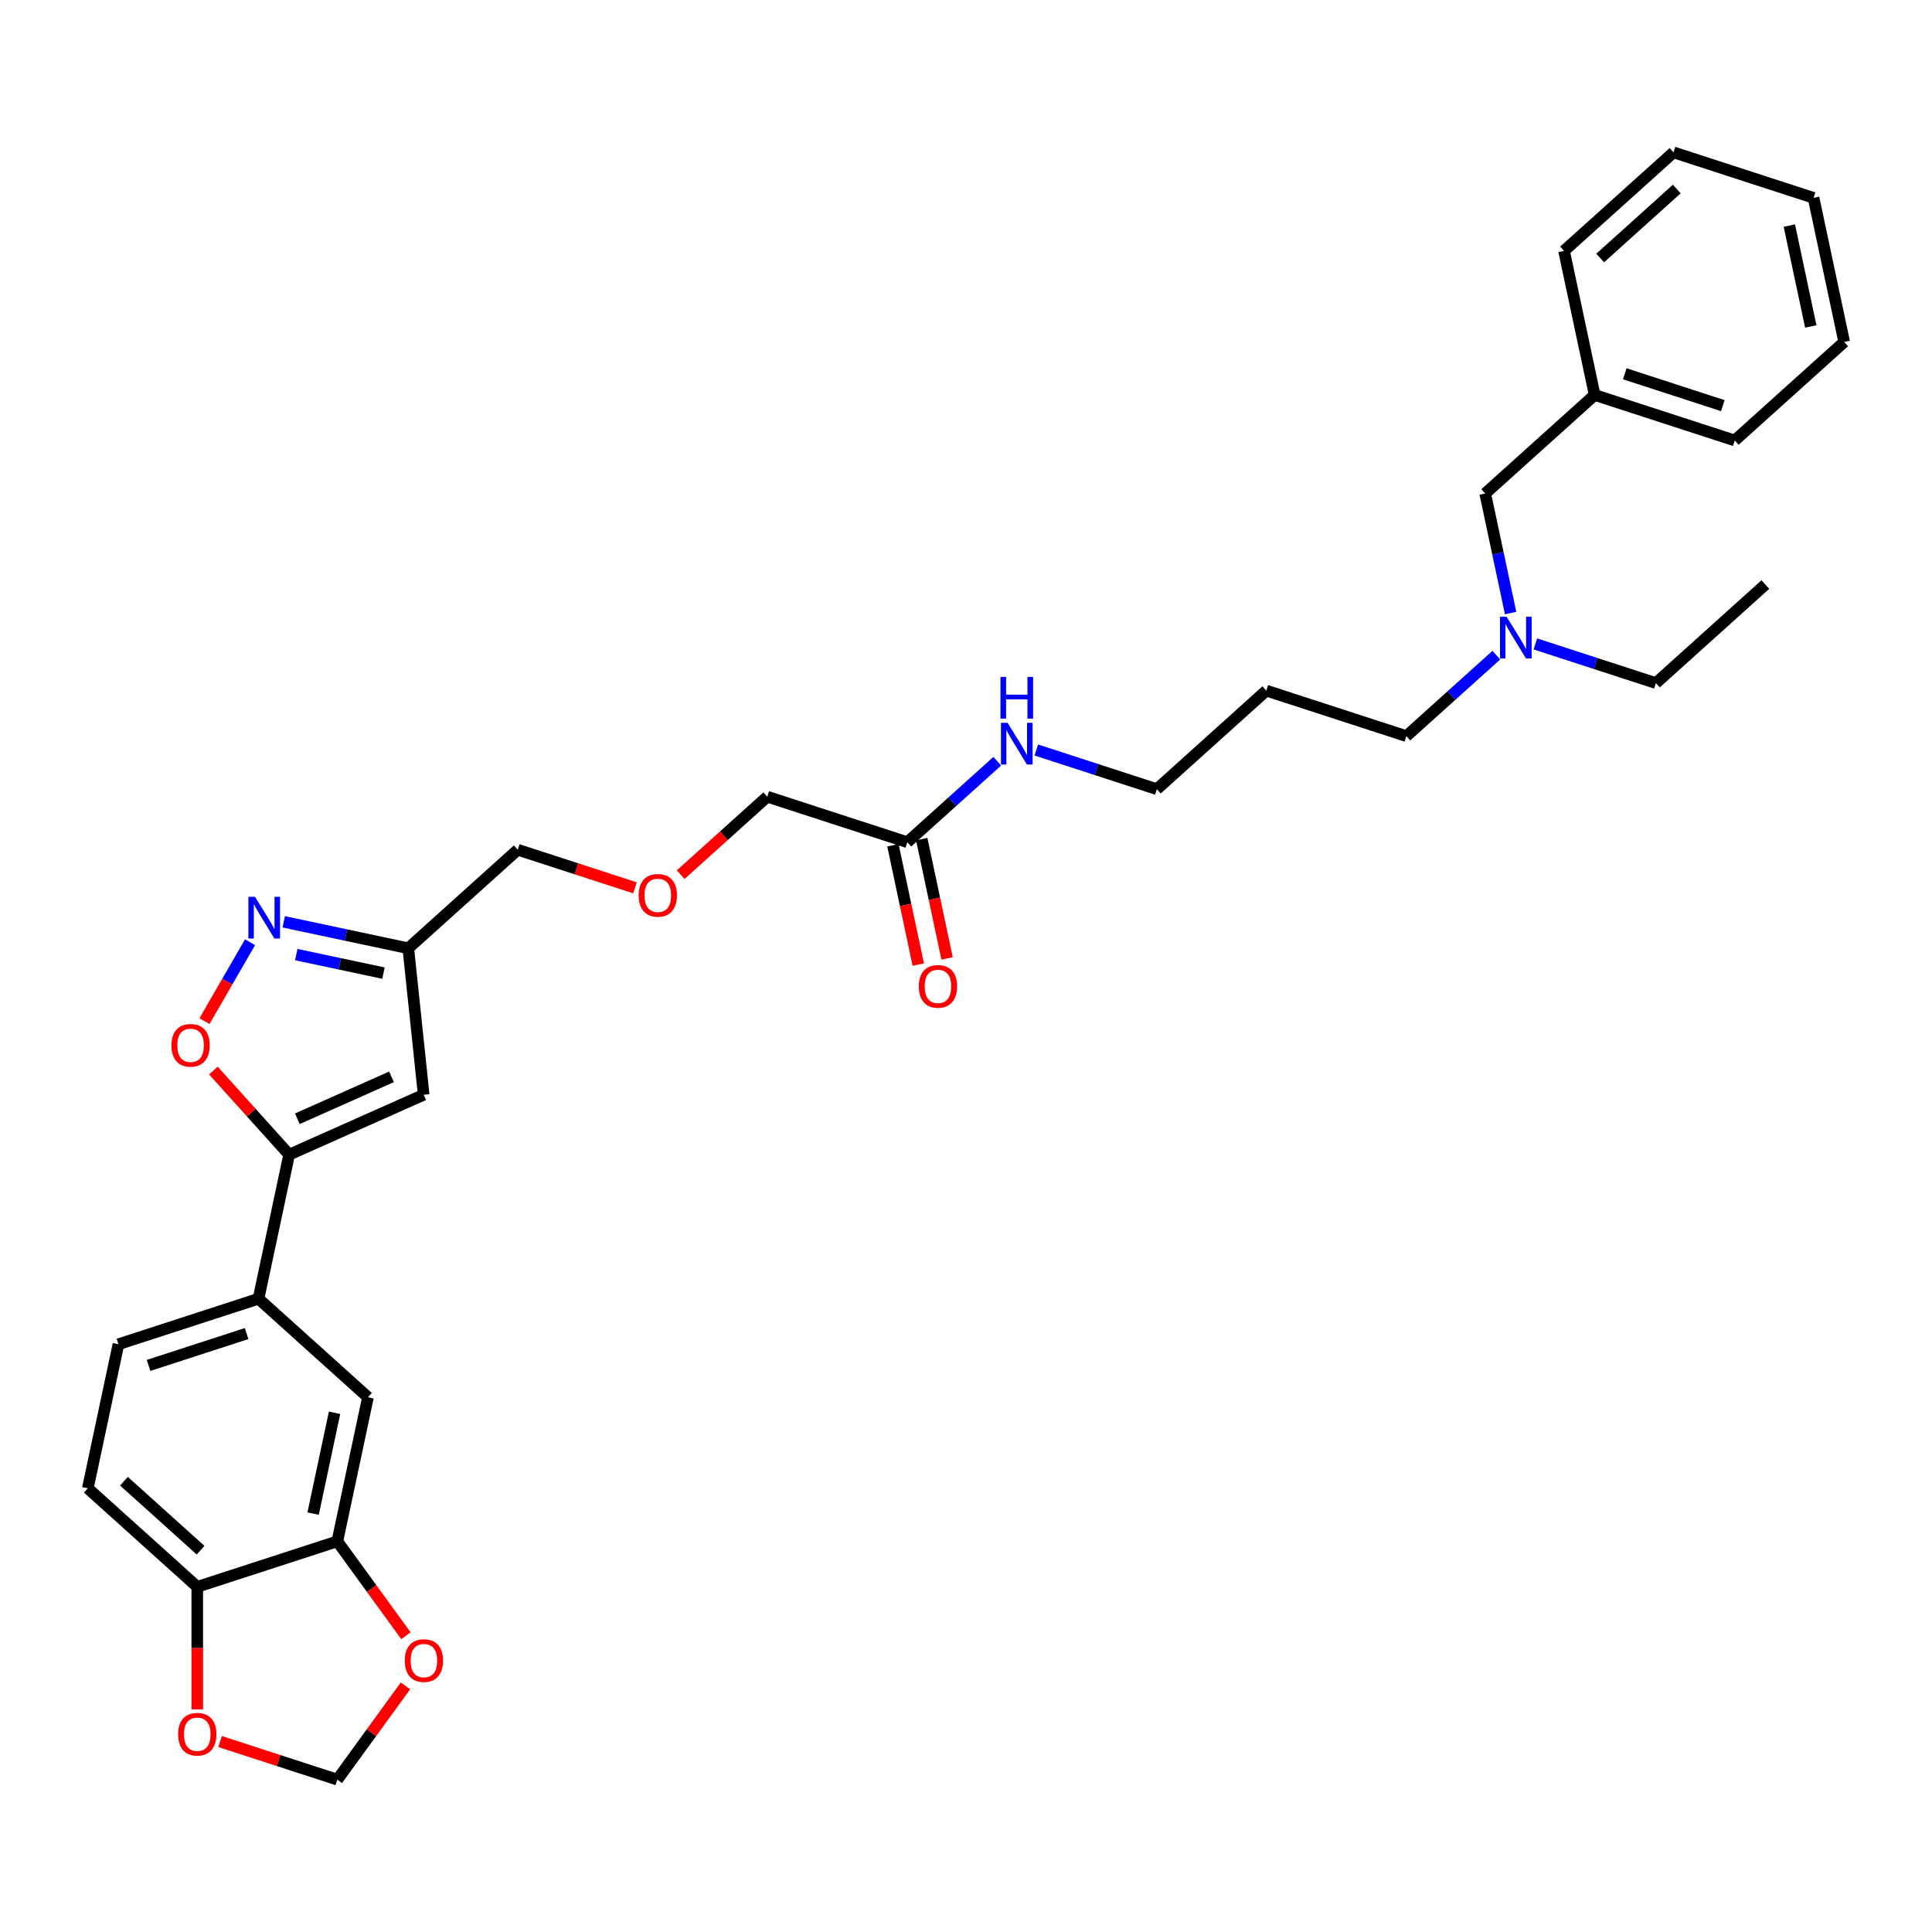 <?xml version='1.0' encoding='iso-8859-1'?>
<svg version='1.1' baseProfile='full'
              xmlns='http://www.w3.org/2000/svg'
                      xmlns:rdkit='http://www.rdkit.org/xml'
                      xmlns:xlink='http://www.w3.org/1999/xlink'
                  xml:space='preserve'
width='1000px' height='1000px' viewBox='0 0 1000 1000'>
<!-- END OF HEADER -->
<rect style='opacity:1.0;fill:#FFFFFF;stroke:none' width='1000' height='1000' x='0' y='0'> </rect>
<path class='bond-1' d='M 149.655,597.651 L 219.296,566.645' style='fill:none;fill-rule:evenodd;stroke:#000000;stroke-width:6px;stroke-linecap:butt;stroke-linejoin:miter;stroke-opacity:1' />
<path class='bond-1' d='M 153.9,579.072 L 202.649,557.367' style='fill:none;fill-rule:evenodd;stroke:#000000;stroke-width:6px;stroke-linecap:butt;stroke-linejoin:miter;stroke-opacity:1' />
<path class='bond-2' d='M 149.655,597.651 L 130.058,575.887' style='fill:none;fill-rule:evenodd;stroke:#000000;stroke-width:6px;stroke-linecap:butt;stroke-linejoin:miter;stroke-opacity:1' />
<path class='bond-2' d='M 130.058,575.887 L 110.462,554.123' style='fill:none;fill-rule:evenodd;stroke:#FF0000;stroke-width:6px;stroke-linecap:butt;stroke-linejoin:miter;stroke-opacity:1' />
<path class='bond-4' d='M 149.655,597.651 L 133.805,672.218' style='fill:none;fill-rule:evenodd;stroke:#000000;stroke-width:6px;stroke-linecap:butt;stroke-linejoin:miter;stroke-opacity:1' />
<path class='bond-0' d='M 129.429,487.681 L 117.633,508.112' style='fill:none;fill-rule:evenodd;stroke:#0000FF;stroke-width:6px;stroke-linecap:butt;stroke-linejoin:miter;stroke-opacity:1' />
<path class='bond-0' d='M 117.633,508.112 L 105.837,528.544' style='fill:none;fill-rule:evenodd;stroke:#FF0000;stroke-width:6px;stroke-linecap:butt;stroke-linejoin:miter;stroke-opacity:1' />
<path class='bond-32' d='M 146.855,477.126 L 179.091,483.978' style='fill:none;fill-rule:evenodd;stroke:#0000FF;stroke-width:6px;stroke-linecap:butt;stroke-linejoin:miter;stroke-opacity:1' />
<path class='bond-32' d='M 179.091,483.978 L 211.328,490.83' style='fill:none;fill-rule:evenodd;stroke:#000000;stroke-width:6px;stroke-linecap:butt;stroke-linejoin:miter;stroke-opacity:1' />
<path class='bond-32' d='M 153.356,494.095 L 175.922,498.891' style='fill:none;fill-rule:evenodd;stroke:#0000FF;stroke-width:6px;stroke-linecap:butt;stroke-linejoin:miter;stroke-opacity:1' />
<path class='bond-32' d='M 175.922,498.891 L 198.487,503.688' style='fill:none;fill-rule:evenodd;stroke:#000000;stroke-width:6px;stroke-linecap:butt;stroke-linejoin:miter;stroke-opacity:1' />
<path class='bond-3' d='M 219.296,566.645 L 211.328,490.83' style='fill:none;fill-rule:evenodd;stroke:#000000;stroke-width:6px;stroke-linecap:butt;stroke-linejoin:miter;stroke-opacity:1' />
<path class='bond-20' d='M 211.328,490.83 L 267.98,439.821' style='fill:none;fill-rule:evenodd;stroke:#000000;stroke-width:6px;stroke-linecap:butt;stroke-linejoin:miter;stroke-opacity:1' />
<path class='bond-6' d='M 133.805,672.218 L 190.457,723.227' style='fill:none;fill-rule:evenodd;stroke:#000000;stroke-width:6px;stroke-linecap:butt;stroke-linejoin:miter;stroke-opacity:1' />
<path class='bond-12' d='M 133.805,672.218 L 61.304,695.775' style='fill:none;fill-rule:evenodd;stroke:#000000;stroke-width:6px;stroke-linecap:butt;stroke-linejoin:miter;stroke-opacity:1' />
<path class='bond-12' d='M 127.642,690.251 L 76.891,706.741' style='fill:none;fill-rule:evenodd;stroke:#000000;stroke-width:6px;stroke-linecap:butt;stroke-linejoin:miter;stroke-opacity:1' />
<path class='bond-5' d='M 174.607,797.793 L 190.457,723.227' style='fill:none;fill-rule:evenodd;stroke:#000000;stroke-width:6px;stroke-linecap:butt;stroke-linejoin:miter;stroke-opacity:1' />
<path class='bond-5' d='M 162.071,783.438 L 173.166,731.242' style='fill:none;fill-rule:evenodd;stroke:#000000;stroke-width:6px;stroke-linecap:butt;stroke-linejoin:miter;stroke-opacity:1' />
<path class='bond-8' d='M 174.607,797.793 L 192.353,822.219' style='fill:none;fill-rule:evenodd;stroke:#000000;stroke-width:6px;stroke-linecap:butt;stroke-linejoin:miter;stroke-opacity:1' />
<path class='bond-8' d='M 192.353,822.219 L 210.1,846.644' style='fill:none;fill-rule:evenodd;stroke:#FF0000;stroke-width:6px;stroke-linecap:butt;stroke-linejoin:miter;stroke-opacity:1' />
<path class='bond-33' d='M 174.607,797.793 L 102.106,821.35' style='fill:none;fill-rule:evenodd;stroke:#000000;stroke-width:6px;stroke-linecap:butt;stroke-linejoin:miter;stroke-opacity:1' />
<path class='bond-7' d='M 102.106,821.35 L 45.455,770.341' style='fill:none;fill-rule:evenodd;stroke:#000000;stroke-width:6px;stroke-linecap:butt;stroke-linejoin:miter;stroke-opacity:1' />
<path class='bond-7' d='M 103.81,802.369 L 64.154,766.662' style='fill:none;fill-rule:evenodd;stroke:#000000;stroke-width:6px;stroke-linecap:butt;stroke-linejoin:miter;stroke-opacity:1' />
<path class='bond-9' d='M 102.106,821.35 L 102.106,853.055' style='fill:none;fill-rule:evenodd;stroke:#000000;stroke-width:6px;stroke-linecap:butt;stroke-linejoin:miter;stroke-opacity:1' />
<path class='bond-9' d='M 102.106,853.055 L 102.106,884.76' style='fill:none;fill-rule:evenodd;stroke:#FF0000;stroke-width:6px;stroke-linecap:butt;stroke-linejoin:miter;stroke-opacity:1' />
<path class='bond-11' d='M 209.856,872.624 L 192.232,896.882' style='fill:none;fill-rule:evenodd;stroke:#FF0000;stroke-width:6px;stroke-linecap:butt;stroke-linejoin:miter;stroke-opacity:1' />
<path class='bond-11' d='M 192.232,896.882 L 174.607,921.14' style='fill:none;fill-rule:evenodd;stroke:#000000;stroke-width:6px;stroke-linecap:butt;stroke-linejoin:miter;stroke-opacity:1' />
<path class='bond-34' d='M 113.922,901.422 L 144.265,911.281' style='fill:none;fill-rule:evenodd;stroke:#FF0000;stroke-width:6px;stroke-linecap:butt;stroke-linejoin:miter;stroke-opacity:1' />
<path class='bond-34' d='M 144.265,911.281 L 174.607,921.14' style='fill:none;fill-rule:evenodd;stroke:#000000;stroke-width:6px;stroke-linecap:butt;stroke-linejoin:miter;stroke-opacity:1' />
<path class='bond-10' d='M 469.634,435.926 L 397.132,412.369' style='fill:none;fill-rule:evenodd;stroke:#000000;stroke-width:6px;stroke-linecap:butt;stroke-linejoin:miter;stroke-opacity:1' />
<path class='bond-13' d='M 462.177,437.511 L 468.739,468.383' style='fill:none;fill-rule:evenodd;stroke:#000000;stroke-width:6px;stroke-linecap:butt;stroke-linejoin:miter;stroke-opacity:1' />
<path class='bond-13' d='M 468.739,468.383 L 475.301,499.255' style='fill:none;fill-rule:evenodd;stroke:#FF0000;stroke-width:6px;stroke-linecap:butt;stroke-linejoin:miter;stroke-opacity:1' />
<path class='bond-13' d='M 477.09,434.341 L 483.652,465.213' style='fill:none;fill-rule:evenodd;stroke:#000000;stroke-width:6px;stroke-linecap:butt;stroke-linejoin:miter;stroke-opacity:1' />
<path class='bond-13' d='M 483.652,465.213 L 490.214,496.085' style='fill:none;fill-rule:evenodd;stroke:#FF0000;stroke-width:6px;stroke-linecap:butt;stroke-linejoin:miter;stroke-opacity:1' />
<path class='bond-15' d='M 469.634,435.926 L 492.913,414.965' style='fill:none;fill-rule:evenodd;stroke:#000000;stroke-width:6px;stroke-linecap:butt;stroke-linejoin:miter;stroke-opacity:1' />
<path class='bond-15' d='M 492.913,414.965 L 516.192,394.004' style='fill:none;fill-rule:evenodd;stroke:#0000FF;stroke-width:6px;stroke-linecap:butt;stroke-linejoin:miter;stroke-opacity:1' />
<path class='bond-14' d='M 61.304,695.775 L 45.455,770.341' style='fill:none;fill-rule:evenodd;stroke:#000000;stroke-width:6px;stroke-linecap:butt;stroke-linejoin:miter;stroke-opacity:1' />
<path class='bond-24' d='M 536.378,388.196 L 567.582,398.335' style='fill:none;fill-rule:evenodd;stroke:#0000FF;stroke-width:6px;stroke-linecap:butt;stroke-linejoin:miter;stroke-opacity:1' />
<path class='bond-24' d='M 567.582,398.335 L 598.786,408.473' style='fill:none;fill-rule:evenodd;stroke:#000000;stroke-width:6px;stroke-linecap:butt;stroke-linejoin:miter;stroke-opacity:1' />
<path class='bond-16' d='M 774.498,339.1 L 751.218,360.06' style='fill:none;fill-rule:evenodd;stroke:#0000FF;stroke-width:6px;stroke-linecap:butt;stroke-linejoin:miter;stroke-opacity:1' />
<path class='bond-16' d='M 751.218,360.06 L 727.939,381.021' style='fill:none;fill-rule:evenodd;stroke:#000000;stroke-width:6px;stroke-linecap:butt;stroke-linejoin:miter;stroke-opacity:1' />
<path class='bond-17' d='M 781.891,317.311 L 775.316,286.378' style='fill:none;fill-rule:evenodd;stroke:#0000FF;stroke-width:6px;stroke-linecap:butt;stroke-linejoin:miter;stroke-opacity:1' />
<path class='bond-17' d='M 775.316,286.378 L 768.741,255.445' style='fill:none;fill-rule:evenodd;stroke:#000000;stroke-width:6px;stroke-linecap:butt;stroke-linejoin:miter;stroke-opacity:1' />
<path class='bond-25' d='M 794.684,333.291 L 825.888,343.43' style='fill:none;fill-rule:evenodd;stroke:#0000FF;stroke-width:6px;stroke-linecap:butt;stroke-linejoin:miter;stroke-opacity:1' />
<path class='bond-25' d='M 825.888,343.43 L 857.092,353.569' style='fill:none;fill-rule:evenodd;stroke:#000000;stroke-width:6px;stroke-linecap:butt;stroke-linejoin:miter;stroke-opacity:1' />
<path class='bond-19' d='M 768.741,255.445 L 825.393,204.436' style='fill:none;fill-rule:evenodd;stroke:#000000;stroke-width:6px;stroke-linecap:butt;stroke-linejoin:miter;stroke-opacity:1' />
<path class='bond-18' d='M 328.665,459.539 L 298.322,449.68' style='fill:none;fill-rule:evenodd;stroke:#FF0000;stroke-width:6px;stroke-linecap:butt;stroke-linejoin:miter;stroke-opacity:1' />
<path class='bond-18' d='M 298.322,449.68 L 267.98,439.821' style='fill:none;fill-rule:evenodd;stroke:#000000;stroke-width:6px;stroke-linecap:butt;stroke-linejoin:miter;stroke-opacity:1' />
<path class='bond-21' d='M 352.297,452.739 L 374.715,432.554' style='fill:none;fill-rule:evenodd;stroke:#FF0000;stroke-width:6px;stroke-linecap:butt;stroke-linejoin:miter;stroke-opacity:1' />
<path class='bond-21' d='M 374.715,432.554 L 397.132,412.369' style='fill:none;fill-rule:evenodd;stroke:#000000;stroke-width:6px;stroke-linecap:butt;stroke-linejoin:miter;stroke-opacity:1' />
<path class='bond-26' d='M 825.393,204.436 L 897.894,227.993' style='fill:none;fill-rule:evenodd;stroke:#000000;stroke-width:6px;stroke-linecap:butt;stroke-linejoin:miter;stroke-opacity:1' />
<path class='bond-26' d='M 840.979,193.469 L 891.73,209.959' style='fill:none;fill-rule:evenodd;stroke:#000000;stroke-width:6px;stroke-linecap:butt;stroke-linejoin:miter;stroke-opacity:1' />
<path class='bond-27' d='M 825.393,204.436 L 809.543,129.87' style='fill:none;fill-rule:evenodd;stroke:#000000;stroke-width:6px;stroke-linecap:butt;stroke-linejoin:miter;stroke-opacity:1' />
<path class='bond-22' d='M 655.438,357.464 L 598.786,408.473' style='fill:none;fill-rule:evenodd;stroke:#000000;stroke-width:6px;stroke-linecap:butt;stroke-linejoin:miter;stroke-opacity:1' />
<path class='bond-23' d='M 655.438,357.464 L 727.939,381.021' style='fill:none;fill-rule:evenodd;stroke:#000000;stroke-width:6px;stroke-linecap:butt;stroke-linejoin:miter;stroke-opacity:1' />
<path class='bond-28' d='M 857.092,353.569 L 913.743,302.559' style='fill:none;fill-rule:evenodd;stroke:#000000;stroke-width:6px;stroke-linecap:butt;stroke-linejoin:miter;stroke-opacity:1' />
<path class='bond-29' d='M 897.894,227.993 L 954.545,176.984' style='fill:none;fill-rule:evenodd;stroke:#000000;stroke-width:6px;stroke-linecap:butt;stroke-linejoin:miter;stroke-opacity:1' />
<path class='bond-30' d='M 809.543,129.87 L 866.195,78.86' style='fill:none;fill-rule:evenodd;stroke:#000000;stroke-width:6px;stroke-linecap:butt;stroke-linejoin:miter;stroke-opacity:1' />
<path class='bond-30' d='M 828.243,133.549 L 867.899,97.842' style='fill:none;fill-rule:evenodd;stroke:#000000;stroke-width:6px;stroke-linecap:butt;stroke-linejoin:miter;stroke-opacity:1' />
<path class='bond-35' d='M 954.545,176.984 L 938.696,102.417' style='fill:none;fill-rule:evenodd;stroke:#000000;stroke-width:6px;stroke-linecap:butt;stroke-linejoin:miter;stroke-opacity:1' />
<path class='bond-35' d='M 937.255,168.969 L 926.16,116.772' style='fill:none;fill-rule:evenodd;stroke:#000000;stroke-width:6px;stroke-linecap:butt;stroke-linejoin:miter;stroke-opacity:1' />
<path class='bond-31' d='M 866.195,78.86 L 938.696,102.417' style='fill:none;fill-rule:evenodd;stroke:#000000;stroke-width:6px;stroke-linecap:butt;stroke-linejoin:miter;stroke-opacity:1' />
<path  class='atom-1' d='M 131.99 464.186
L 139.064 475.621
Q 139.765 476.749, 140.893 478.792
Q 142.022 480.835, 142.083 480.957
L 142.083 464.186
L 144.949 464.186
L 144.949 485.775
L 141.991 485.775
L 134.398 473.273
Q 133.514 471.809, 132.569 470.132
Q 131.654 468.455, 131.38 467.937
L 131.38 485.775
L 128.574 485.775
L 128.574 464.186
L 131.99 464.186
' fill='#0000FF'/>
<path  class='atom-3' d='M 88.735 541.061
Q 88.735 535.877, 91.297 532.98
Q 93.858 530.083, 98.645 530.083
Q 103.433 530.083, 105.994 532.98
Q 108.556 535.877, 108.556 541.061
Q 108.556 546.305, 105.964 549.294
Q 103.372 552.252, 98.645 552.252
Q 93.889 552.252, 91.297 549.294
Q 88.735 546.336, 88.735 541.061
M 98.645 549.812
Q 101.939 549.812, 103.707 547.617
Q 105.506 545.391, 105.506 541.061
Q 105.506 536.822, 103.707 534.688
Q 101.939 532.523, 98.645 532.523
Q 95.352 532.523, 93.553 534.657
Q 91.785 536.792, 91.785 541.061
Q 91.785 545.421, 93.553 547.617
Q 95.352 549.812, 98.645 549.812
' fill='#FF0000'/>
<path  class='atom-9' d='M 209.505 859.527
Q 209.505 854.344, 212.067 851.447
Q 214.628 848.55, 219.415 848.55
Q 224.203 848.55, 226.764 851.447
Q 229.326 854.344, 229.326 859.527
Q 229.326 864.772, 226.734 867.761
Q 224.142 870.718, 219.415 870.718
Q 214.659 870.718, 212.067 867.761
Q 209.505 864.803, 209.505 859.527
M 219.415 868.279
Q 222.709 868.279, 224.477 866.083
Q 226.276 863.857, 226.276 859.527
Q 226.276 855.289, 224.477 853.154
Q 222.709 850.989, 219.415 850.989
Q 216.122 850.989, 214.323 853.124
Q 212.555 855.258, 212.555 859.527
Q 212.555 863.888, 214.323 866.083
Q 216.122 868.279, 219.415 868.279
' fill='#FF0000'/>
<path  class='atom-10' d='M 92.196 897.644
Q 92.196 892.46, 94.757 889.563
Q 97.319 886.666, 102.106 886.666
Q 106.894 886.666, 109.455 889.563
Q 112.016 892.46, 112.016 897.644
Q 112.016 902.888, 109.424 905.877
Q 106.833 908.834, 102.106 908.834
Q 97.349 908.834, 94.757 905.877
Q 92.196 902.919, 92.196 897.644
M 102.106 906.395
Q 105.399 906.395, 107.168 904.2
Q 108.967 901.974, 108.967 897.644
Q 108.967 893.405, 107.168 891.271
Q 105.399 889.106, 102.106 889.106
Q 98.813 889.106, 97.014 891.24
Q 95.245 893.375, 95.245 897.644
Q 95.245 902.004, 97.014 904.2
Q 98.813 906.395, 102.106 906.395
' fill='#FF0000'/>
<path  class='atom-14' d='M 475.573 510.553
Q 475.573 505.369, 478.134 502.472
Q 480.696 499.576, 485.483 499.576
Q 490.271 499.576, 492.832 502.472
Q 495.393 505.369, 495.393 510.553
Q 495.393 515.798, 492.801 518.786
Q 490.21 521.744, 485.483 521.744
Q 480.726 521.744, 478.134 518.786
Q 475.573 515.828, 475.573 510.553
M 485.483 519.304
Q 488.776 519.304, 490.545 517.109
Q 492.344 514.883, 492.344 510.553
Q 492.344 506.314, 490.545 504.18
Q 488.776 502.015, 485.483 502.015
Q 482.19 502.015, 480.391 504.149
Q 478.622 506.284, 478.622 510.553
Q 478.622 514.913, 480.391 517.109
Q 482.19 519.304, 485.483 519.304
' fill='#FF0000'/>
<path  class='atom-16' d='M 521.513 374.122
L 528.587 385.557
Q 529.289 386.685, 530.417 388.728
Q 531.545 390.771, 531.606 390.893
L 531.606 374.122
L 534.472 374.122
L 534.472 395.711
L 531.515 395.711
L 523.922 383.209
Q 523.038 381.745, 522.092 380.068
Q 521.178 378.391, 520.903 377.872
L 520.903 395.711
L 518.098 395.711
L 518.098 374.122
L 521.513 374.122
' fill='#0000FF'/>
<path  class='atom-16' d='M 517.839 350.374
L 520.766 350.374
L 520.766 359.552
L 531.804 359.552
L 531.804 350.374
L 534.732 350.374
L 534.732 371.963
L 531.804 371.963
L 531.804 361.992
L 520.766 361.992
L 520.766 371.963
L 517.839 371.963
L 517.839 350.374
' fill='#0000FF'/>
<path  class='atom-17' d='M 779.819 319.217
L 786.893 330.652
Q 787.594 331.78, 788.722 333.823
Q 789.851 335.866, 789.912 335.988
L 789.912 319.217
L 792.778 319.217
L 792.778 340.806
L 789.82 340.806
L 782.227 328.304
Q 781.343 326.84, 780.398 325.163
Q 779.483 323.486, 779.209 322.968
L 779.209 340.806
L 776.403 340.806
L 776.403 319.217
L 779.819 319.217
' fill='#0000FF'/>
<path  class='atom-19' d='M 330.571 463.439
Q 330.571 458.255, 333.132 455.358
Q 335.693 452.461, 340.481 452.461
Q 345.268 452.461, 347.83 455.358
Q 350.391 458.255, 350.391 463.439
Q 350.391 468.684, 347.799 471.672
Q 345.207 474.63, 340.481 474.63
Q 335.724 474.63, 333.132 471.672
Q 330.571 468.714, 330.571 463.439
M 340.481 472.19
Q 343.774 472.19, 345.543 469.995
Q 347.342 467.769, 347.342 463.439
Q 347.342 459.2, 345.543 457.066
Q 343.774 454.901, 340.481 454.901
Q 337.188 454.901, 335.388 457.035
Q 333.62 459.17, 333.62 463.439
Q 333.62 467.799, 335.388 469.995
Q 337.188 472.19, 340.481 472.19
' fill='#FF0000'/>
</svg>
